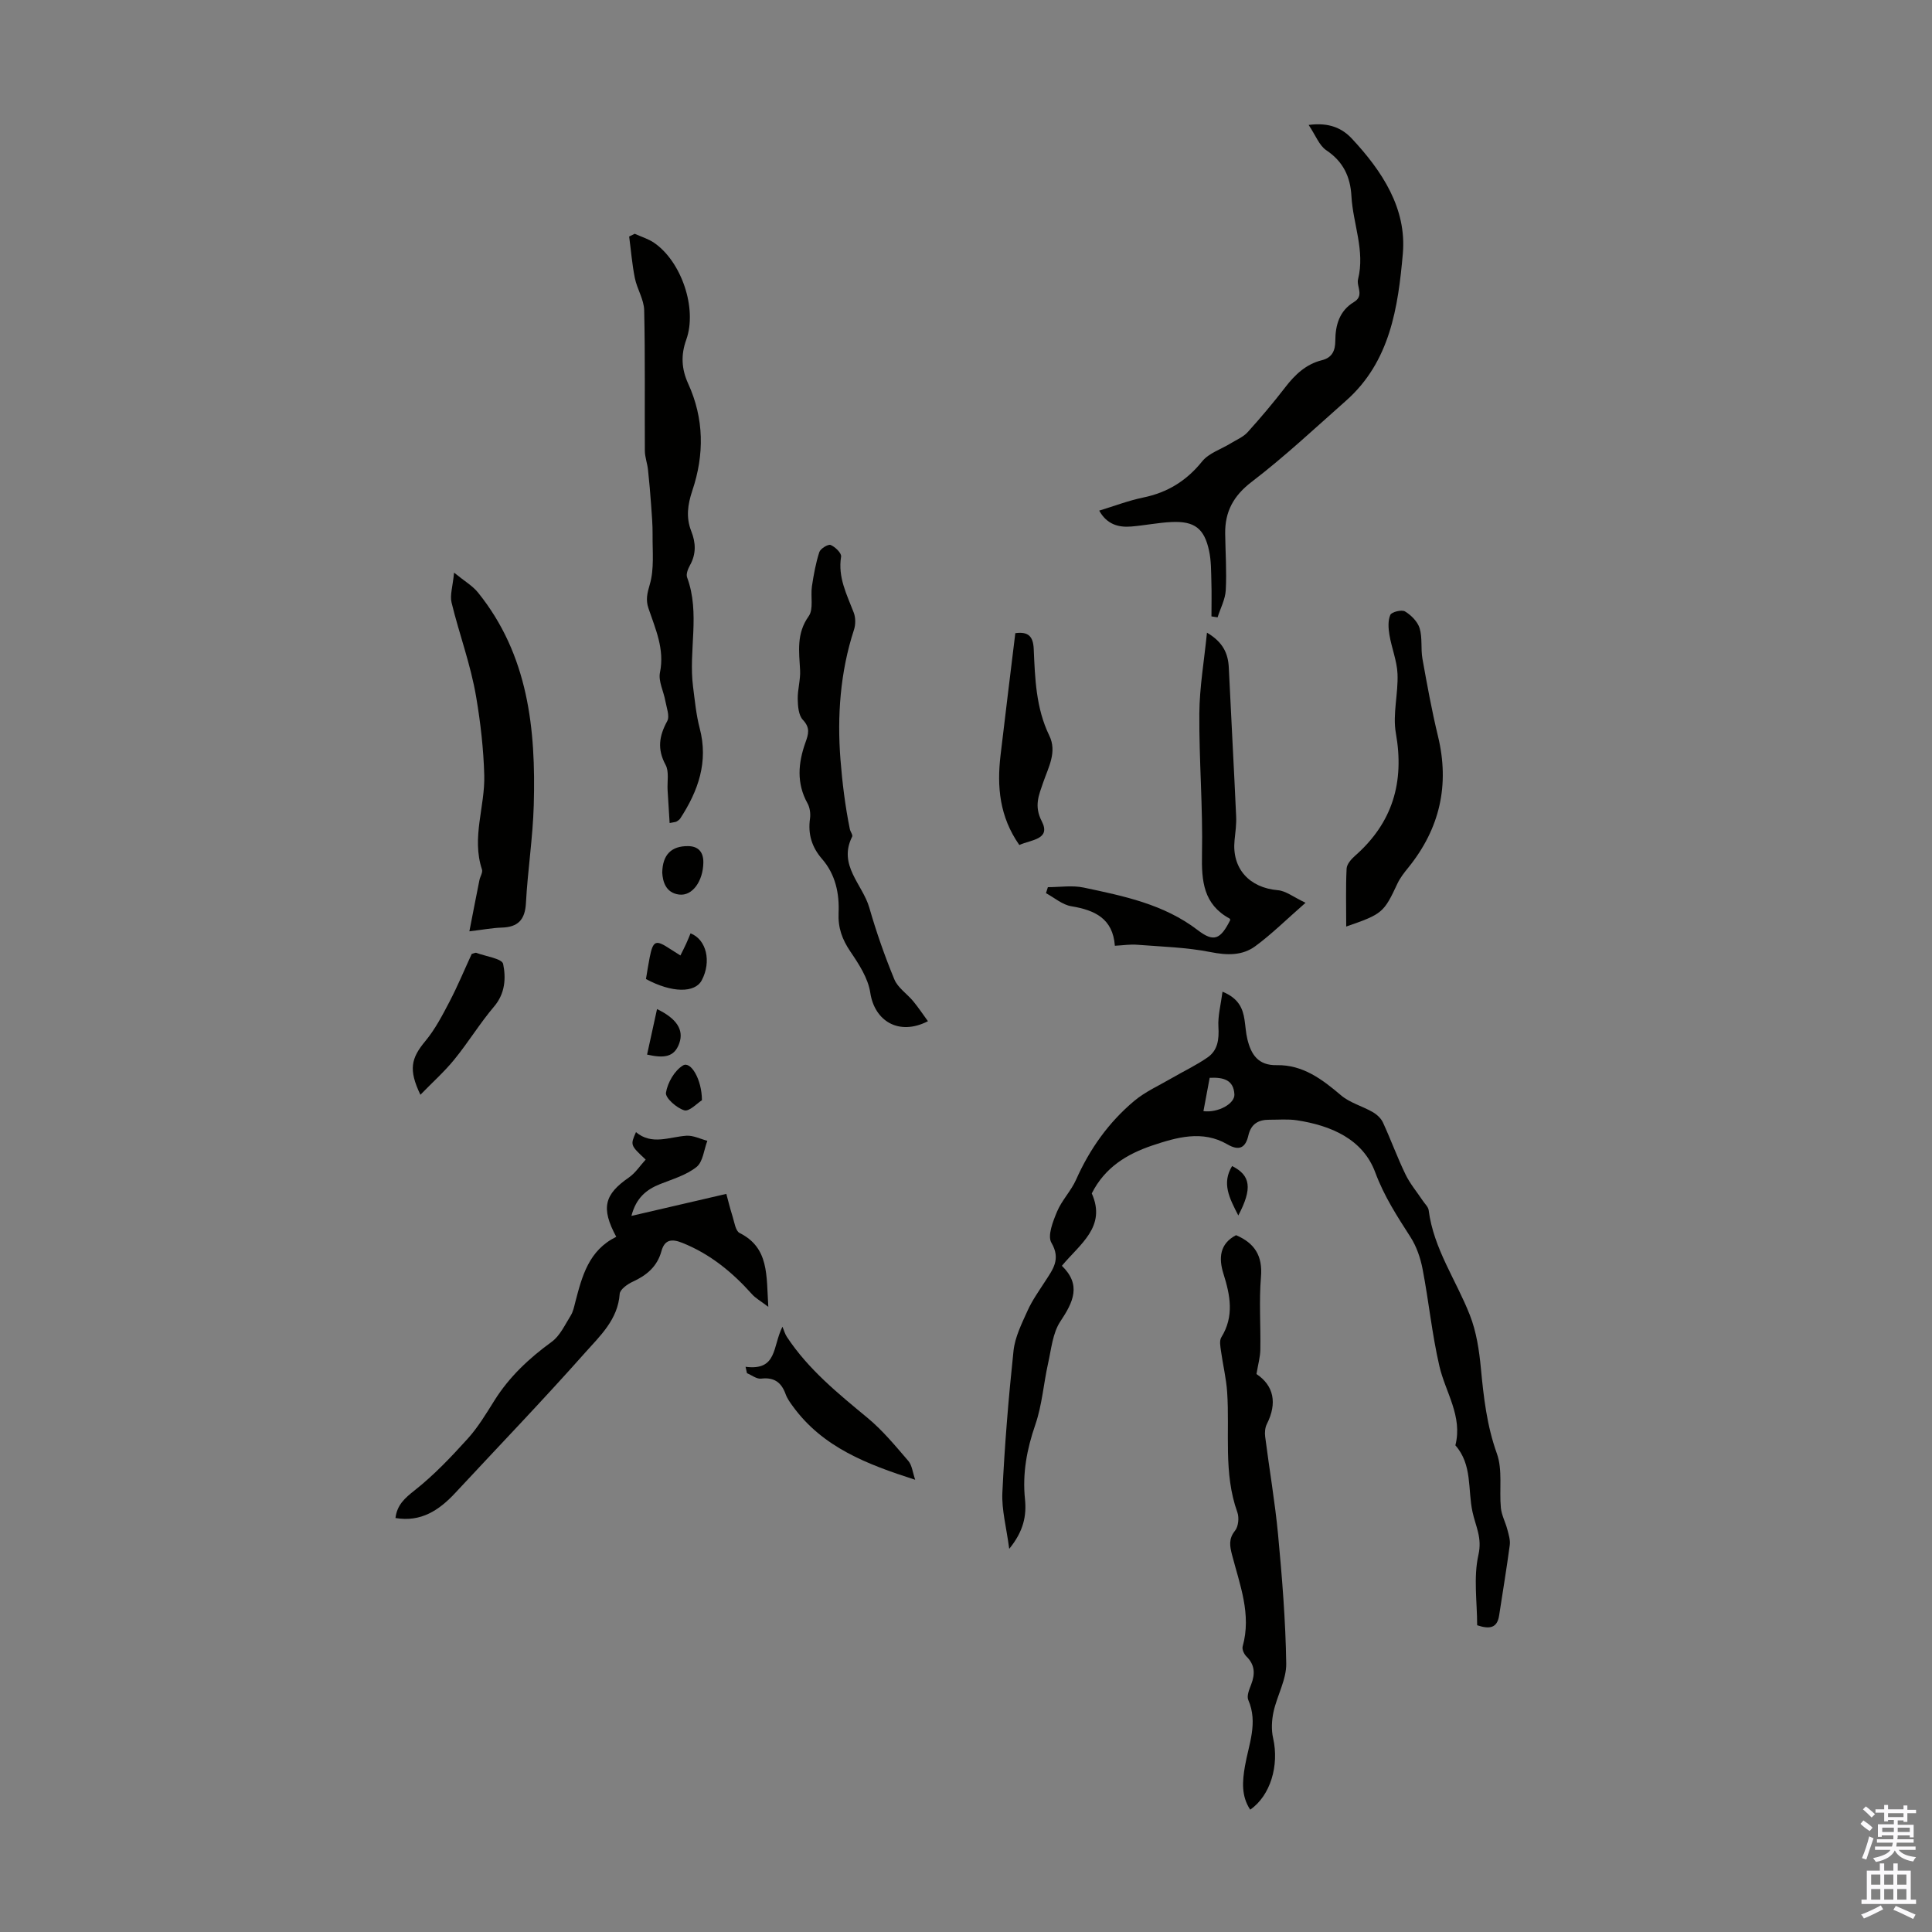 <svg enable-background="new 0 0 400 400" viewBox="0 0 400 400" xmlns="http://www.w3.org/2000/svg"><rect x="0" y="0" width="400" height="400" fill="#808080" stroke="none"/><g fill="#010100"><path d="m226.04 247.08c3.08 6.91-2.44 10.47-6.19 14.99 4.06 3.94 2.38 7.48-.31 11.51-1.6 2.4-1.88 5.74-2.55 8.71-.94 4.22-1.24 8.63-2.64 12.68-1.75 5.07-2.69 10.07-2.14 15.41.35 3.4-.27 6.63-3.26 10.29-.59-4.49-1.59-8.09-1.42-11.64.47-9.81 1.27-19.61 2.31-29.38.31-2.86 1.72-5.66 2.93-8.34.96-2.12 2.35-4.06 3.62-6.03 1.58-2.47 3.3-4.56 1.29-7.99-.85-1.45.33-4.43 1.18-6.46.98-2.33 2.9-4.27 3.93-6.59 2.82-6.34 6.74-11.86 12.02-16.29 2.31-1.94 5.18-3.21 7.82-4.75 2.47-1.44 5.08-2.66 7.41-4.29 2.1-1.47 2.37-3.74 2.22-6.29-.14-2.28.5-4.61.85-7.3 3.34 1.38 4.2 3.44 4.56 5.84.2 1.32.27 2.68.58 3.97.77 3.18 2.22 5.48 6.09 5.4 5.39-.1 9.38 2.91 13.3 6.24 1.83 1.56 4.4 2.23 6.54 3.46.86.49 1.74 1.29 2.14 2.16 1.64 3.55 2.97 7.24 4.67 10.75.94 1.95 2.39 3.66 3.6 5.48.42.64 1.11 1.25 1.2 1.94 1.02 7.98 5.7 14.48 8.53 21.72 1.35 3.44 1.93 7.28 2.28 10.99.57 6.01 1.23 11.87 3.31 17.67 1.22 3.41.47 7.49.83 11.25.15 1.52.95 2.97 1.34 4.48.28 1.06.64 2.19.5 3.23-.65 4.87-1.46 9.71-2.2 14.56-.39 2.59-1.93 2.91-4.55 2.03 0-4.82-.79-9.9.26-14.56.81-3.58-.57-5.88-1.22-8.89-1.02-4.66.01-9.75-3.55-13.8 1.54-6.02-2.05-10.96-3.31-16.4-1.53-6.6-2.19-13.39-3.47-20.05-.44-2.32-1.26-4.72-2.52-6.68-2.76-4.3-5.45-8.42-7.29-13.38-2.56-6.9-9.16-9.71-16.24-10.79-1.86-.28-3.79-.1-5.69-.11-2.26-.01-3.78.85-4.34 3.26-.56 2.42-1.78 3.33-4.35 1.83-5.16-3-10.48-1.45-15.57.25-5.13 1.74-9.75 4.45-12.5 9.91zm24.41-23.93c-.45 2.4-.87 4.64-1.29 6.9 3.02.39 6.51-1.54 6.41-3.47-.16-2.93-2.16-3.58-5.12-3.43z"/><path d="m250.82 127.62c0-2.42.06-4.84-.02-7.25-.06-2.11-.03-4.27-.47-6.32-.99-4.65-3.02-6.19-7.78-5.97-2.78.13-5.54.7-8.32.93-2.72.23-5.09-.48-6.65-3.29 3.12-.95 6.06-2.08 9.1-2.71 5.03-1.03 8.96-3.45 12.21-7.48 1.39-1.73 3.94-2.52 5.95-3.76 1.18-.73 2.56-1.29 3.46-2.28 2.7-2.99 5.3-6.07 7.76-9.26 2.03-2.64 4.31-4.83 7.62-5.65 2.15-.53 2.77-2.03 2.78-4 .01-3.29.86-6.23 3.85-8.04 2.22-1.34.49-3.21.86-4.72 1.48-5.93-1.05-11.47-1.37-17.2-.22-4.02-1.69-7.16-5.2-9.51-1.47-.98-2.2-3.07-3.66-5.24 4.36-.59 7.03.76 8.98 2.86 6.23 6.69 11.35 14.42 10.52 23.81-.98 11.06-2.62 22.35-11.77 30.43-6.43 5.69-12.71 11.58-19.52 16.79-3.81 2.91-5.55 6.2-5.49 10.73.05 3.9.33 7.81.12 11.7-.1 1.9-1.1 3.74-1.69 5.62-.43-.07-.85-.13-1.27-.19z"/><path d="m138.64 170.4c-.15-2.4-.29-4.59-.42-6.78-.11-1.78.35-3.85-.42-5.27-1.76-3.25-1.34-5.97.34-9.05.56-1.02-.14-2.79-.39-4.19-.35-1.98-1.48-4.07-1.11-5.88.99-4.86-.94-9-2.39-13.31-.58-1.72-.26-3.09.28-4.91.95-3.24.54-6.89.58-10.36.02-2.02-.16-4.04-.3-6.05-.18-2.45-.38-4.91-.65-7.36-.14-1.31-.64-2.6-.65-3.91-.06-9.7.08-19.4-.14-29.1-.05-2.23-1.47-4.39-1.93-6.65-.57-2.83-.8-5.74-1.18-8.61.38-.19.77-.38 1.15-.57 1.35.62 2.83 1.05 4.03 1.88 5.66 3.89 8.96 13.61 6.64 20.06-1.15 3.19-.97 6.08.39 9.07 3.32 7.26 3.37 14.73.87 22.16-.97 2.9-1.34 5.57-.22 8.41.95 2.39 1.04 4.71-.27 7.05-.41.74-.85 1.84-.59 2.52 2.75 7.44.26 15.13 1.23 22.63.37 2.87.64 5.79 1.37 8.58 1.84 6.96-.29 12.97-4.01 18.68-.17.27-.48.47-.76.64-.17.12-.42.11-1.45.32z"/><path d="m127.59 256.07c-3.23-5.99-2.45-8.78 2.61-12.28 1.36-.94 2.33-2.46 3.48-3.71-3.19-2.99-3.19-2.99-2.01-5.68 3.31 2.76 6.89.98 10.45.74 1.41-.09 2.88.67 4.33 1.05-.71 1.85-.9 4.34-2.23 5.41-2.1 1.69-4.93 2.51-7.52 3.54-2.86 1.13-5 2.85-5.97 6.6 6.58-1.53 12.77-2.96 19.65-4.56.28 1.01.72 2.86 1.29 4.67.38 1.2.61 2.99 1.45 3.42 6.14 3.08 5.53 8.71 5.95 15.3-1.62-1.24-2.64-1.79-3.37-2.61-4.07-4.56-8.68-8.34-14.43-10.64-2.15-.86-3.66-.74-4.33 1.73-.87 3.16-3.04 4.99-5.93 6.31-1.1.5-2.65 1.61-2.71 2.53-.37 5.32-4.08 8.7-7.17 12.18-8.75 9.86-17.9 19.37-26.88 29.03-3.33 3.58-7.1 6.09-12.37 5.19.32-2.7 1.91-4.11 3.97-5.73 3.98-3.14 7.53-6.88 10.95-10.66 2.16-2.38 3.85-5.21 5.57-7.95 3.08-4.91 7.17-8.73 11.84-12.13 1.73-1.25 2.75-3.53 3.94-5.43.52-.83.72-1.87.97-2.84 1.39-5.35 2.78-10.69 8.47-13.48z"/><path d="m258.84 374.67c-1.88-2.84-1.62-5.9-1.09-8.99.78-4.54 2.76-8.98.69-13.73-.36-.84.22-2.2.61-3.22.83-2.17.78-4.05-1-5.79-.49-.48-.94-1.48-.77-2.07 1.86-6.65-.6-12.77-2.21-18.99-.45-1.75-.74-3.27.62-4.95.7-.86.89-2.7.5-3.8-2.93-8.14-1.56-16.59-2.12-24.9-.19-2.86-.89-5.68-1.28-8.53-.13-.93-.36-2.12.07-2.82 2.7-4.35 1.85-8.7.44-13.17-1.02-3.24-.78-6.21 2.61-7.98 3.87 1.65 5.53 4.3 5.16 8.65-.42 5-.04 10.05-.13 15.08-.03 1.5-.46 2.98-.8 5.02 3.58 2.39 4.34 6.01 2.15 10.35-.38.75-.46 1.77-.35 2.62.86 6.76 2.03 13.49 2.67 20.26.83 8.89 1.56 17.81 1.69 26.72.05 3.31-1.89 6.61-2.63 9.98-.38 1.76-.48 3.74-.08 5.48 1.28 5.63-.56 11.89-4.75 14.78z"/><path d="m192.12 211.43c-6.01 3.09-11.06-.03-11.94-5.91-.45-2.98-2.34-5.89-4.1-8.48-1.71-2.52-2.6-4.92-2.46-8.04.18-4.02-.65-7.98-3.43-11.17-2.11-2.43-2.94-5.13-2.49-8.33.15-1.03-.02-2.3-.52-3.19-2.31-4.15-1.92-8.38-.43-12.55.65-1.82 1.03-3.07-.53-4.73-.89-.94-1.03-2.82-1.06-4.29-.04-1.99.6-4.01.49-5.99-.21-3.87-.79-7.57 1.78-11.17 1.05-1.47.36-4.11.67-6.19.36-2.39.79-4.79 1.53-7.08.23-.72 1.82-1.69 2.34-1.48.94.38 2.29 1.7 2.17 2.42-.7 4.29 1.19 7.85 2.62 11.59.4 1.05.4 2.49.04 3.57-2.86 8.76-3.49 17.93-2.79 26.86.37 4.69.97 9.64 1.94 14.39.11.54.66 1.21.48 1.56-2.98 5.91 2.16 9.87 3.55 14.7 1.45 5.04 3.19 10.02 5.19 14.86.72 1.74 2.63 2.97 3.9 4.51 1.08 1.31 2.01 2.71 3.05 4.14z"/><path d="m230.82 195.81c-.41-5.63-4.14-7.38-9.01-8.18-1.85-.3-3.51-1.77-5.25-2.71.13-.41.26-.83.39-1.24 2.47 0 5.03-.42 7.4.08 8.28 1.75 16.61 3.44 23.61 8.8 3.34 2.56 4.72 1.98 6.76-2.1-.05-.1-.08-.25-.16-.29-5.4-2.95-5.81-7.74-5.7-13.31.2-9.71-.62-19.43-.55-29.14.04-5.43.99-10.85 1.58-16.73 3.3 1.94 4.38 4.27 4.52 7.24.48 10.26 1.06 20.51 1.52 30.76.08 1.66-.16 3.34-.33 5-.58 5.83 3.06 9.82 8.98 10.32 1.65.14 3.2 1.41 5.72 2.6-4 3.5-7.01 6.49-10.39 8.98-2.7 1.99-5.85 1.91-9.27 1.23-4.98-.99-10.13-1.12-15.22-1.52-1.4-.12-2.85.12-4.6.21z"/><path d="m97.18 192.82c.75-3.85 1.4-7.23 2.08-10.6.15-.75.73-1.59.53-2.2-2.2-6.6.65-13.04.47-19.53-.15-5.4-.76-10.79-1.68-16.22-1.14-6.75-3.51-12.99-5.09-19.52-.37-1.52.24-3.27.52-6.19 2.14 1.75 3.82 2.71 4.95 4.11 10.42 12.92 12 28.26 11.55 44.01-.19 6.77-1.26 13.52-1.62 20.29-.19 3.47-1.65 4.99-5.04 5.08-1.88.06-3.74.42-6.67.77z"/><path d="m278.72 191.83c0-4.27-.11-8.14.08-12 .05-.92.97-1.97 1.76-2.66 7.76-6.83 10.24-15.21 8.44-25.37-.7-3.94.51-8.18.34-12.27-.11-2.71-1.22-5.36-1.67-8.07-.23-1.36-.34-2.96.18-4.15.27-.62 2.36-1.13 3.04-.72 1.28.77 2.61 2.11 3.03 3.48.6 1.98.21 4.24.58 6.31.96 5.36 1.93 10.72 3.21 16 2.46 10.14.4 19.16-6.13 27.24-.84 1.03-1.69 2.11-2.25 3.3-2.83 6.04-3.09 6.31-10.61 8.91z"/><path d="m211.04 174.95c-4.12-5.88-4.65-12.1-3.89-18.57.99-8.41 2.03-16.82 3.06-25.29 2.64-.36 3.69.61 3.81 3.24.27 6.12.45 12.26 3.23 17.98 1.64 3.37-.18 6.52-1.26 9.66-.9 2.64-1.95 4.88-.3 8.07 1.95 3.8-2.23 3.79-4.65 4.91z"/><path d="m154.36 282.98c6.62.85 5.56-4.2 7.64-8.3.3.7.5 1.48.91 2.1 4.43 6.72 10.58 11.71 16.71 16.78 3.13 2.59 5.77 5.81 8.44 8.91.77.9.89 2.36 1.42 3.9-9.98-3.2-19.13-6.71-25.3-15.17-.59-.8-1.2-1.65-1.53-2.57-.88-2.44-2.38-3.52-5.08-3.2-.91.11-1.94-.72-2.92-1.13-.1-.42-.2-.87-.29-1.32z"/><path d="m87.04 226.66c-2.49-5.2-1.94-7.55 1.01-11.1 2.04-2.45 3.55-5.37 5.04-8.22 1.7-3.26 3.11-6.67 4.57-9.83.52-.14.77-.3.93-.24 1.96.73 5.35 1.2 5.58 2.3.59 2.88.45 6.07-1.85 8.79-2.96 3.49-5.36 7.44-8.25 10.99-2.07 2.55-4.56 4.76-7.03 7.31z"/><path d="m133.74 202.7c.27-1.59.48-3.02.76-4.43.71-3.56 1.24-3.78 4.21-1.82.64.42 1.28.82 2.16 1.37.46-.93.85-1.68 1.2-2.45.32-.7.61-1.42.9-2.13 3.3 1.28 4.36 5.83 2.33 9.7-1.41 2.69-6.2 2.65-11.56-.24z"/><path d="m137.11 180.66c.07-3.74 1.92-5.52 5.36-5.48 2.09.02 3.19 1.21 3.15 3.43-.06 3.76-2.22 6.94-5.01 6.6s-3.4-2.73-3.5-4.55z"/><path d="m145.33 227.79c-.96.59-2.61 2.39-3.65 2.09-1.58-.46-3.97-2.58-3.8-3.64.33-2.08 1.78-4.61 3.54-5.66 1.58-.93 3.89 2.85 3.91 7.21z"/><path d="m133.97 218.34c.72-3.32 1.38-6.32 2.06-9.42 4.1 1.97 5.57 4.32 4.62 7.05-1.06 3.06-3.37 3.11-6.68 2.37z"/><path d="m256.38 251.65c-1.85-3.59-3.47-6.65-1.29-10.23 3.84 1.92 4.25 4.62 1.29 10.23z"/></g><path d="m385.2 377.6.6-.7c.6.4 1.3.9 1.9 1.5l-.6.7c-.8-.5-1.4-1-1.9-1.5zm.3 7.1c.6-1.4 1.1-2.9 1.5-4.5.3.1.6.3.9.4-.5 1.4-1 2.9-1.5 4.4zm.2-10.1.6-.6c.7.5 1.3 1.1 1.9 1.6l-.7.7c-.6-.6-1.2-1.2-1.8-1.7zm8.4-.8h.8v.9h1.8v.7h-1.8v1.8h-.8v-.3h-1.2v.9h3.3v2.6h-.8v-.4h-2.5c0 .3 0 .6-.1.8h3.4v.7h-3.5c0 .3-.1.6-.1.8h4v.7h-3.5c.7.9 1.9 1.3 3.6 1.5-.2.2-.4.5-.6.9-1.9-.3-3.2-1.1-3.8-2.3-.5 1.1-1.8 2-3.9 2.4-.2-.3-.4-.5-.6-.8 1.9-.4 3.1-.9 3.6-1.7h-3.2v-.7h3.5c.1-.2.1-.5.2-.8h-3.3v-.7h3.4c0-.2 0-.5 0-.8h-2.4v.3h-.8v-2.6h3.3v-.9h-1.2v.3h-.8v-1.8h-1.8v-.7h1.8v-.9h.8v.9h3.2zm-4.4 5.5h2.4c0-.3 0-.6 0-.9h-2.4zm1.2-3.1h3.2v-.8h-3.2zm4.4 2.2h-2.4v.9h2.5v-.9z" fill="#fbfafc"/><path d="m389.2 385.8h.9v1.5h1.9v-1.5h.9v1.5h2.7v6h1.1v.9h-11.3v-.9h1.1v-6h2.7zm.2 8.7.5.8c-1.2.6-2.5 1.3-4 1.9-.2-.3-.3-.6-.6-.8 1.6-.6 3-1.3 4.1-1.9zm-2-4.3h1.9v-2.1h-1.9zm0 3.1h1.9v-2.2h-1.9zm2.7-3.1h1.9v-2.1h-1.9zm0 3.1h1.9v-2.2h-1.9zm2.4 1.3c1.4.6 2.7 1.2 4.1 1.8l-.5.9c-1.5-.7-2.8-1.4-4.1-1.9zm2.2-6.5h-1.9v2.1h1.9zm-1.9 5.2h1.9v-2.2h-1.9z" fill="#fbfafc"/></svg>